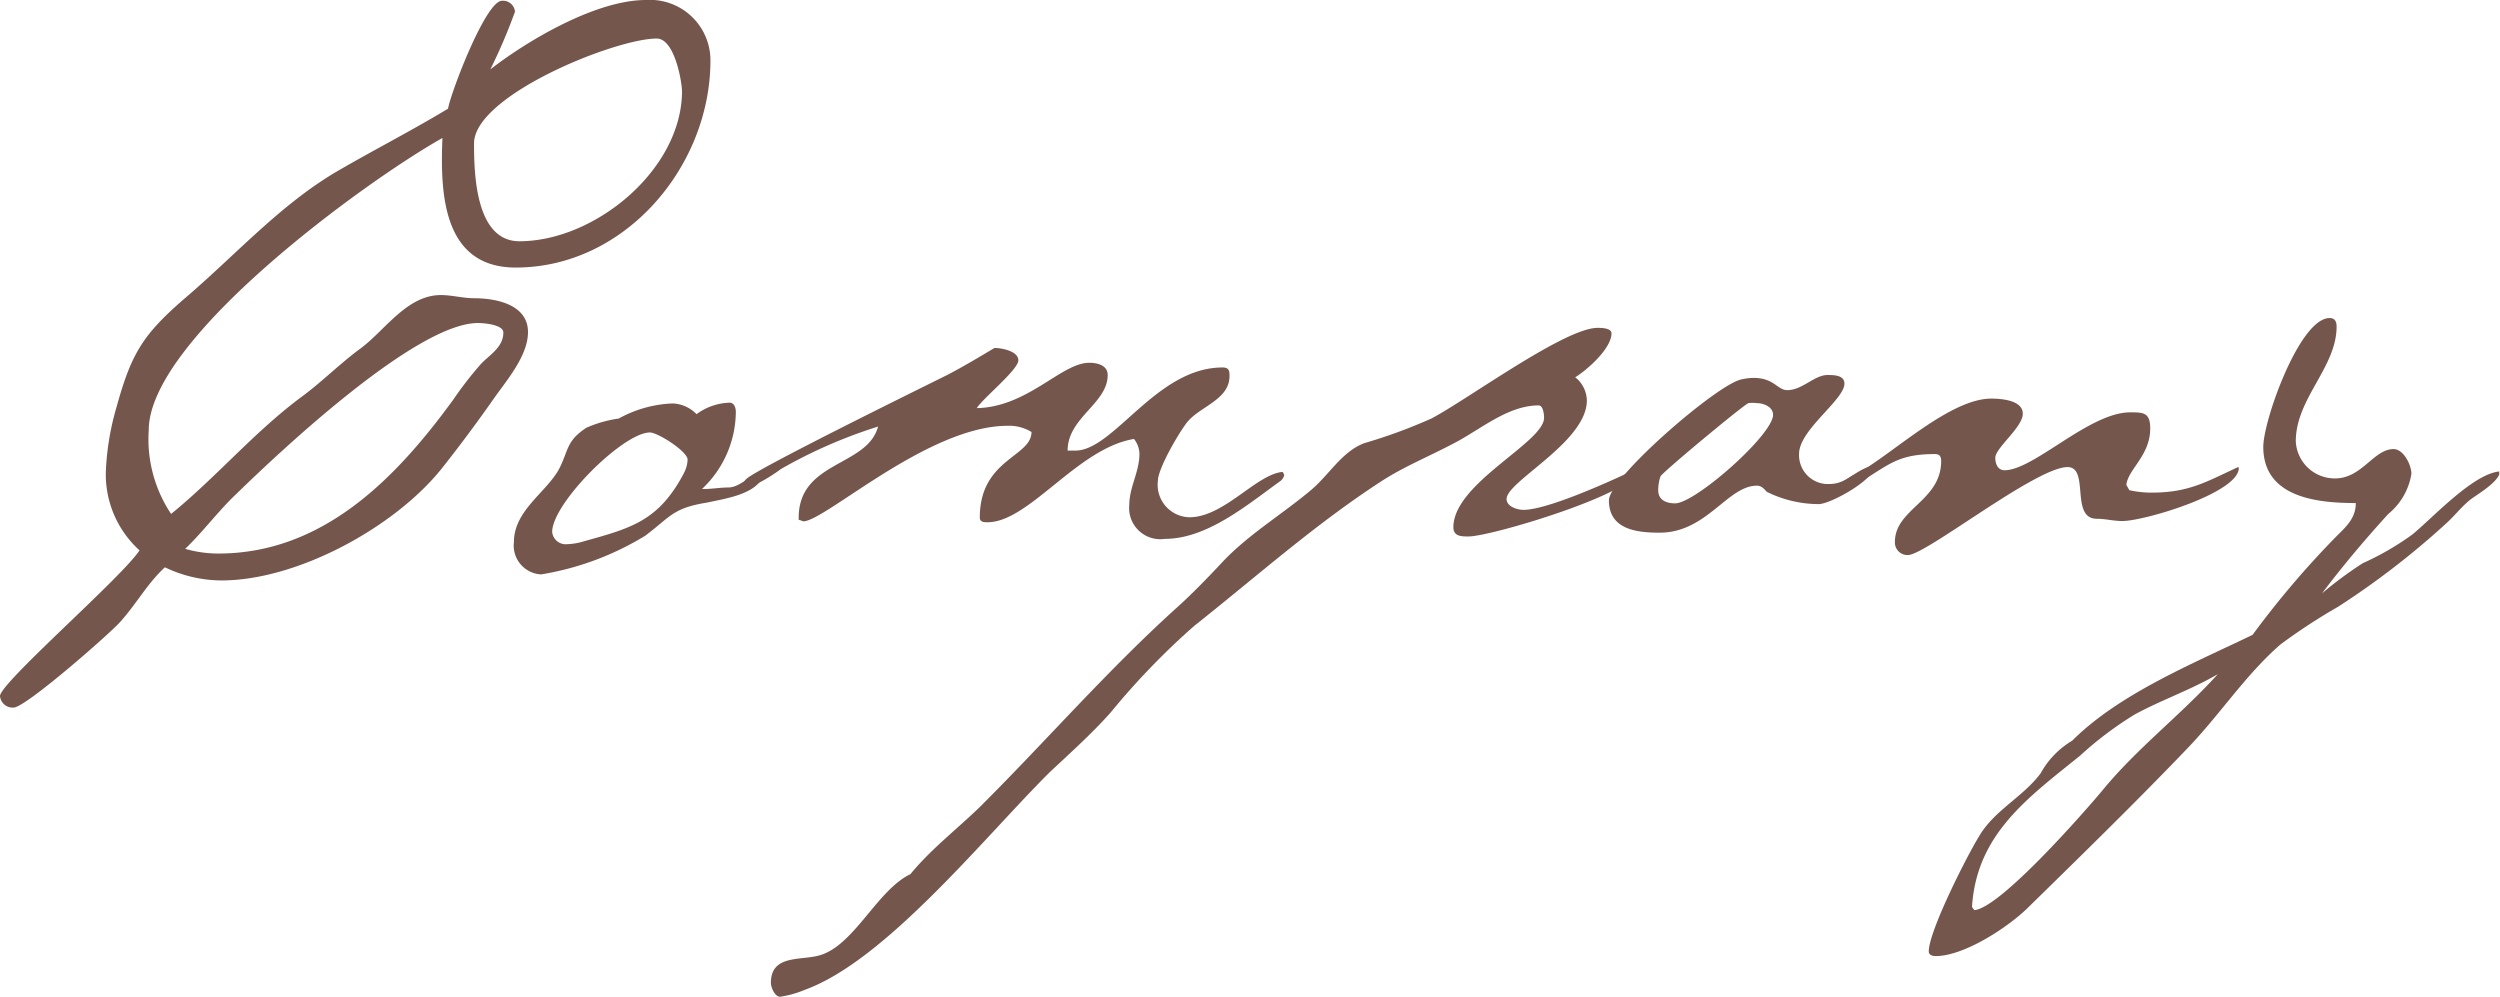 <svg xmlns="http://www.w3.org/2000/svg" viewBox="0 0 165.39 65.94"><defs><style>.cls-1{isolation:isolate}.cls-2{fill:#74564c}</style></defs><g id="レイヤー_2" data-name="レイヤー 2"><g id="レイヤー_3" data-name="レイヤー 3"><g id="グループ_4036" data-name="グループ 4036"><g id="Company" class="cls-1"><g class="cls-1"><path class="cls-2" d="M34.12 17.7c-4.85 0-5-4.95-4.85-8.57-5 2.8-19.43 13.26-19.43 19.33A8.9 8.9 0 0011.32 34c3.06-2.49 5.56-5.5 8.77-7.85 1.33-1 2.45-2.14 3.78-3.11 1.63-1.22 3.06-3.52 5.3-3.52.71 0 1.48.21 2.19.21 1.43 0 3.57.4 3.57 2.24 0 1.58-1.43 3.21-2.29 4.44A97.708 97.708 0 0129.22 31c-3.11 3.88-9.54 7.4-14.58 7.4a8.71 8.71 0 01-3.73-.87C9.74 38.6 9 40 7.9 41.2c-.81.87-6.22 5.61-7 5.61a.84.84 0 01-.9-.76c0-.87 8.06-7.85 9.23-9.64A6.78 6.78 0 017 31.26a17.65 17.65 0 01.71-4.33c1-3.63 1.79-4.85 4.64-7.3 3.27-2.8 6.17-6.06 9.89-8.26 2.45-1.43 4.95-2.7 7.4-4.18.2-1.12 2.5-7.14 3.57-7.14a.8.8 0 01.86.72 36.61 36.61 0 01-1.63 3.82c2.5-1.94 7-4.59 10.3-4.59A4 4 0 0147 4c0 7-5.64 13.7-12.88 13.7zm-2.5 3.67c-4.08 0-13.06 8.46-16 11.32-1.18 1.12-2.2 2.5-3.37 3.62a8 8 0 002.19.31c6.94 0 11.78-5 15.56-10.2a24.37 24.37 0 011.78-2.3c.55-.61 1.52-1.12 1.52-2.12 0-.53-1.3-.63-1.68-.63zM43.45 2.55c-2.76 0-12.09 3.77-12.09 6.94 0 2 .1 6.47 3 6.47 5 0 10.76-4.74 10.76-9.94-.04-.87-.55-3.47-1.67-3.47zm3.32 30.7c-2.25.36-2.4.92-4.08 2.19A19.12 19.12 0 0135.8 38a1.91 1.91 0 01-1.8-2.15c0-2.09 2.19-3.31 3-4.85.62-1.22.46-1.83 1.79-2.7a8 8 0 012.14-.61 8 8 0 013.57-1 2.32 2.32 0 011.58.71 3.87 3.87 0 012.19-.76c.31 0 .41.36.41.61a7.07 7.07 0 01-2.24 5.1h.15c.51 0 1.07-.1 1.58-.1.82 0 1.38-.87 2.14-.82l.11.21c-.59 1.1-2.53 1.36-3.65 1.61zM43 28.61c-1.78 0-6.47 4.69-6.47 6.58a.9.9 0 001 .81 4.11 4.11 0 001.13-.2c3.16-.87 4.94-1.38 6.58-4.49a2.12 2.12 0 00.25-.92c-.05-.56-1.99-1.78-2.49-1.78z"/><path class="cls-2" d="M84.71 31.82c-2.2 1.58-4.85 3.83-7.65 3.83a2.06 2.06 0 01-2.35-2.25c0-1.17.67-2.19.67-3.36a1.62 1.62 0 00-.36-1c-3.73.61-6.94 5.51-9.69 5.51-.21 0-.51 0-.51-.31 0-3.88 3.42-4 3.42-5.66a2.8 2.8 0 00-1.59-.41c-5.25 0-12.08 6.32-13.51 6.32 0 0-.25-.1-.3-.1-.11-3.92 4.53-3.47 5.25-6.17a32.56 32.56 0 00-6.43 2.81 10.41 10.41 0 01-2.34 1.32l-.21-.05a.82.82 0 01.26-.61c.66-.66 11.52-6 13.31-6.89 1.07-.56 2.09-1.17 3.11-1.78.46 0 1.58.2 1.58.82S65 26.37 64.62 27c3.38-.07 5.6-3 7.44-3 .51 0 1.22.15 1.22.81 0 1.89-2.65 2.81-2.65 5h.51c2.55 0 5.36-5.5 9.74-5.5.41 0 .46.2.46.56 0 1.58-1.94 2-2.8 3.06-.54.68-1.94 3.07-1.94 3.89a2.15 2.15 0 002.09 2.4c2.29 0 4.44-2.86 6.17-3l.1.2a.68.68 0 01-.25.4zm12.44 3.67c-.46 0-1 0-1-.61 0-2.91 6-5.61 6-7.24 0-.2-.05-.82-.36-.82-2 0-3.77 1.53-5.5 2.45s-3.27 1.53-4.8 2.5c-4.43 2.86-8.36 6.37-12.49 9.64a48.76 48.76 0 00-5.51 5.71c-1.27 1.43-2.7 2.7-4.08 4-4.28 4.26-10.81 12.42-16.16 14.36a6.72 6.72 0 01-1.64.46c-.35 0-.61-.61-.61-.92 0-1.84 1.89-1.48 3.11-1.79 2.35-.56 3.88-4.33 6.12-5.4 1.38-1.68 3.11-3 4.64-4.49 4.39-4.38 8.47-9.08 13.06-13.21 1-.91 1.94-1.88 2.85-2.85 1.74-1.89 4.08-3.27 6-4.9 1.17-1 2-2.5 3.47-3.06a34.83 34.83 0 004.44-1.63c2.34-1.22 8.82-6 11-6 .2 0 .92 0 .92.36 0 1-1.58 2.4-2.4 2.91a2 2 0 01.77 1.53c0 2.75-5.31 5.35-5.31 6.52 0 .51.72.72 1.12.72 1.89 0 7.45-2.7 7.45-2.7v.15c.03 1.41-9.56 4.31-11.09 4.31z"/><path class="cls-2" d="M120.31 33.35a7.79 7.79 0 01-3.42-.81c-.2-.21-.36-.41-.66-.41-1.94 0-3.32 3.11-6.43 3.11-1.53 0-3.36-.21-3.36-2.14 0-1.48 7.19-7.7 8.77-8a3.89 3.89 0 01.79-.1c1.38 0 1.58.81 2.24.81 1 0 1.79-1 2.66-1 .41 0 1.12 0 1.12.57 0 1.07-3 3.06-3 4.64a1.91 1.91 0 002 2c1.12 0 1.63-.82 2.6-1.13l.26.21c-.16.77-2.81 2.25-3.57 2.25zm-4.08-6.68a2.09 2.09 0 00-.56 0c-.31.1-5.77 4.64-5.82 4.85a2.89 2.89 0 00-.15.91c0 .67.56.87 1.12.87 1.33 0 6.48-4.54 6.48-5.86 0-.51-.61-.77-1.07-.77z"/><path class="cls-2" d="M140.4 34.47c-.56 0-1.12-.15-1.68-.15-1.79 0-.46-3.42-1.94-3.42-2.09 0-9.38 5.82-10.56 5.82a.83.83 0 01-.86-.87c0-2.19 3.06-2.7 3.06-5.35 0-.31-.11-.46-.41-.46-2.4 0-3 .66-4.9 1.83-.46.31-1 .51-1.48.82l-.2-.1c0-.21 0-.36.2-.46a5.14 5.14 0 011.43-.92c2.3-1.33 6-4.84 8.67-4.84.66 0 2.09.1 2.09 1S132 29.63 132 30.29c0 .36.15.82.61.82 1.94 0 5.61-3.83 8.31-3.83.87 0 1.33 0 1.33 1.07 0 1.79-1.48 2.71-1.58 3.73l.2.35a6.77 6.77 0 001.48.16c2.45 0 3.62-.72 5.71-1.69l.05.05c.04 1.64-6.23 3.52-7.71 3.52z"/><path class="cls-2" d="M163.5 33c-.61.46-1.07 1.08-1.63 1.59a53.6 53.6 0 01-7.19 5.55 38.57 38.57 0 00-3.82 2.5c-2.3 2-4 4.64-6.17 6.89-3.42 3.57-6.94 7-10.46 10.45-1.32 1.33-4.28 3.27-6.17 3.27-.2 0-.46-.06-.46-.31 0-1.33 2.5-6.27 3.32-7.6 1-1.73 2.9-2.6 4.08-4.18a5.71 5.71 0 012.09-2.16c3.11-3.11 8-5.1 11.93-7a60.65 60.65 0 015.51-6.48c.66-.66 1.32-1.22 1.32-2.24-2.55 0-6.12-.36-6.12-3.72 0-1.74 2.4-8.52 4.39-8.52.36 0 .46.26.46.56 0 2.71-2.7 4.75-2.7 7.6a2.58 2.58 0 002.6 2.45c1.78 0 2.55-1.94 3.87-1.94.67 0 1.18 1.07 1.18 1.63A4.29 4.29 0 01158 34c-1.54 1.69-3 3.42-4.39 5.26a25.39 25.39 0 012.7-2 18.56 18.56 0 003.27-1.89c1.37-1.12 4-4 5.76-4.18v.2c-.26.61-1.34 1.25-1.84 1.61zm-22.28 14.27A23.41 23.41 0 00137.6 50c-3.47 2.8-6.84 5.2-7.14 10l.15.21c1.68-.11 7.19-6.38 8.47-7.91 2.29-2.8 5.2-5 7.64-7.7-1.78 1.04-3.72 1.7-5.5 2.67z"/></g></g></g></g></g></svg>